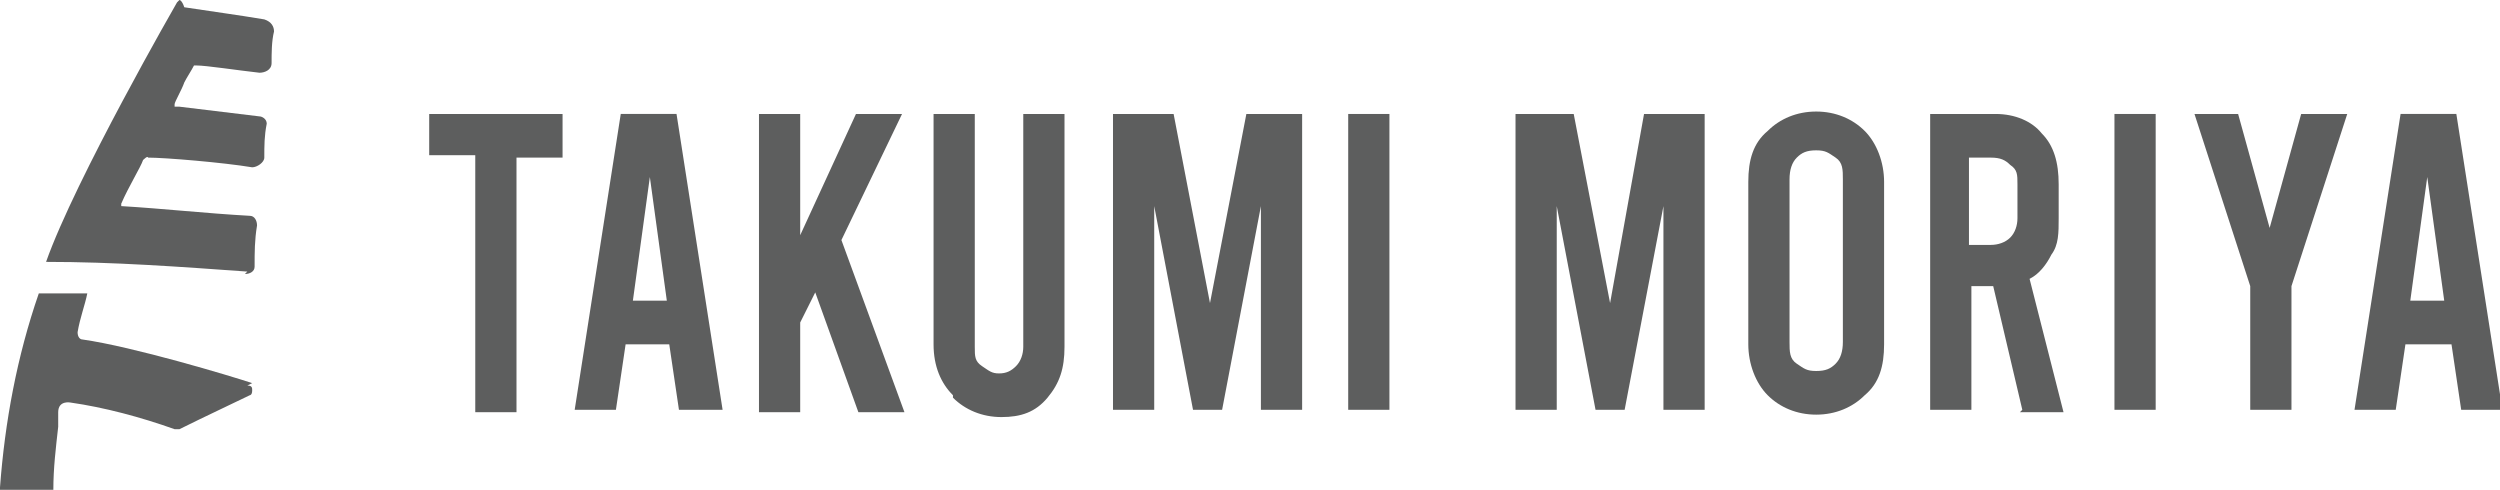 <?xml version="1.0" encoding="UTF-8"?>
<svg id="_レイヤー_2" xmlns="http://www.w3.org/2000/svg" version="1.1" viewBox="0 0 103.1 20.2">
  <!-- Generator: Adobe Illustrator 29.5.1, SVG Export Plug-In . SVG Version: 2.1.0 Build 141)  -->
  <defs>
    <style>
      .st0 {
        fill: #5d5e5e;
      }
    </style>
  </defs>
  <g id="_レイヤー_1-2">
    <path class="st0" d="M10.1,11.3c.2,0,.4-.1.4-.3,0-.6,0-1.1.1-1.7,0-.2-.1-.4-.3-.4-1.8-.1-3.6-.3-5.3-.4,0,0,0,0,0-.1.3-.7.8-1.5.9-1.8,0,0,.2-.2.2-.1.7,0,3.1.2,4.3.4.2,0,.5-.2.5-.4,0-.5,0-.9.1-1.4,0-.2-.2-.3-.3-.3,0,0,0,0,0,0l-3.3-.4c0,0-.2,0-.2,0h0s0,0,0,0c0,0,0,0,0-.1,0-.1.3-.6.4-.9.1-.2.3-.5.4-.7,0,0,0,0,0,0,0,0,0,0,.1,0,.4,0,1.7.2,2.6.3.2,0,.5-.1.5-.4,0-.4,0-.9.1-1.3,0-.2-.1-.4-.4-.5-1.2-.2-2-.3-3.3-.5C7.5,0,7.4,0,7.4,0c0,0,0,0-.1.1,0,0-4.2,7.3-5.4,10.7,2.8,0,5.5.2,8.3.4Z"/>
    <path class="st0" d="M10.4,15.8c-.9-.3-4.9-1.5-7-1.8-.1,0-.2-.1-.2-.3h0c.1-.6.3-1.1.4-1.6,0,0,0,0,0,0-.7,0-1.3,0-2,0,0,0,0,0,0,0C.7,14.7.2,17.4,0,20.1H0s0,0,0,.1h2.2s0,0,0,0c0-.9.1-1.7.2-2.6,0-.2,0-.5,0-.6,0-.5.5-.4.5-.4,1.4.2,2.9.6,4.3,1.1,0,0,.1,0,.2,0,1-.5,2.5-1.2,2.9-1.4,0,0,.1,0,.1-.2h0c0-.1,0-.2-.2-.2h0Z"/>
    <path class="st0" d="M17.7,4.7h5.5v1.8h-1.9v10.5h-1.7V6.4h-1.9v-1.8Z"/>
    <path class="st0" d="M27.7,14.2h-1.9l-.4,2.7h-1.7l1.9-12.2h2.3l1.9,12.2h-1.8l-.4-2.7h0ZM27.5,12.4l-.7-5.1-.7,5.1h1.4Z"/>
    <path class="st0" d="M33.7,11.9l-.7,1.4v3.7h-1.7V4.7h1.7v5l2.3-5h1.9l-2.5,5.2,2.6,7.1h-1.9l-1.8-5h0Z"/>
    <path class="st0" d="M39.3,16.3c-.5-.5-.8-1.2-.8-2.1V4.7h1.7v9.6c0,.4,0,.6.3.8s.4.3.7.3.5-.1.7-.3.3-.5.3-.8V4.7h1.7v9.6c0,.9-.2,1.5-.7,2.1s-1.1.8-1.9.8-1.5-.3-2-.8Z"/>
    <path class="st0" d="M53.7,4.7v12.2h-1.7v-8.4l-1.6,8.4h-1.2l-1.6-8.4v8.4h-1.7V4.7h2.5l1.5,7.8,1.5-7.8h2.5Z"/>
    <path class="st0" d="M55.6,4.7h1.7v12.2h-1.7V4.7Z"/>
    <path class="st0" d="M70.3,4.7v12.2h-1.7v-8.4l-1.6,8.4h-1.2l-1.6-8.4v8.4h-1.7V4.7h2.4l1.5,7.8,1.4-7.8h2.4,0Z"/>
    <path class="st0" d="M72.9,16.3c-.5-.5-.8-1.3-.8-2.1v-6.7c0-.9.2-1.6.8-2.1.5-.5,1.2-.8,2-.8s1.5.3,2,.8.8,1.3.8,2.1v6.7c0,.9-.2,1.6-.8,2.1-.5.5-1.2.8-2,.8s-1.5-.3-2-.8ZM75.7,15c.2-.2.3-.5.3-.9v-6.7c0-.4,0-.7-.3-.9s-.4-.3-.8-.3-.6.1-.8.3c-.2.2-.3.5-.3.9v6.7c0,.4,0,.7.3.9s.4.3.8.3.6-.1.8-.3Z"/>
    <path class="st0" d="M83.4,16.9l-1.2-5.1h-.9v5.1h-1.7V4.7h2.7c.8,0,1.5.3,1.9.8.5.5.7,1.2.7,2.1v1.4c0,.6,0,1.1-.3,1.5-.2.4-.5.8-.9,1l1.4,5.5h-1.8,0ZM81.2,10.1h.9c.3,0,.6-.1.8-.3s.3-.5.3-.8v-1.4c0-.4,0-.6-.3-.8-.2-.2-.4-.3-.8-.3h-.9v3.7h0Z"/>
    <path class="st0" d="M96.8,4.7l-2.3,7.1v5.1h-1.7v-5.1l-2.3-7.1h1.8l1.3,4.7,1.3-4.7h1.8Z"/>
    <path class="st0" d="M101,14.2h-1.8l-.4,2.7h-1.7l1.9-12.2h2.3l1.9,12.2h-1.7l-.4-2.7h0ZM100.8,12.4l-.7-5.1-.7,5.1h1.4Z"/>
    <path class="st0" d="M87.2,4.7h1.7v12.2h-1.7V4.7Z"/>
  </g>
</svg>